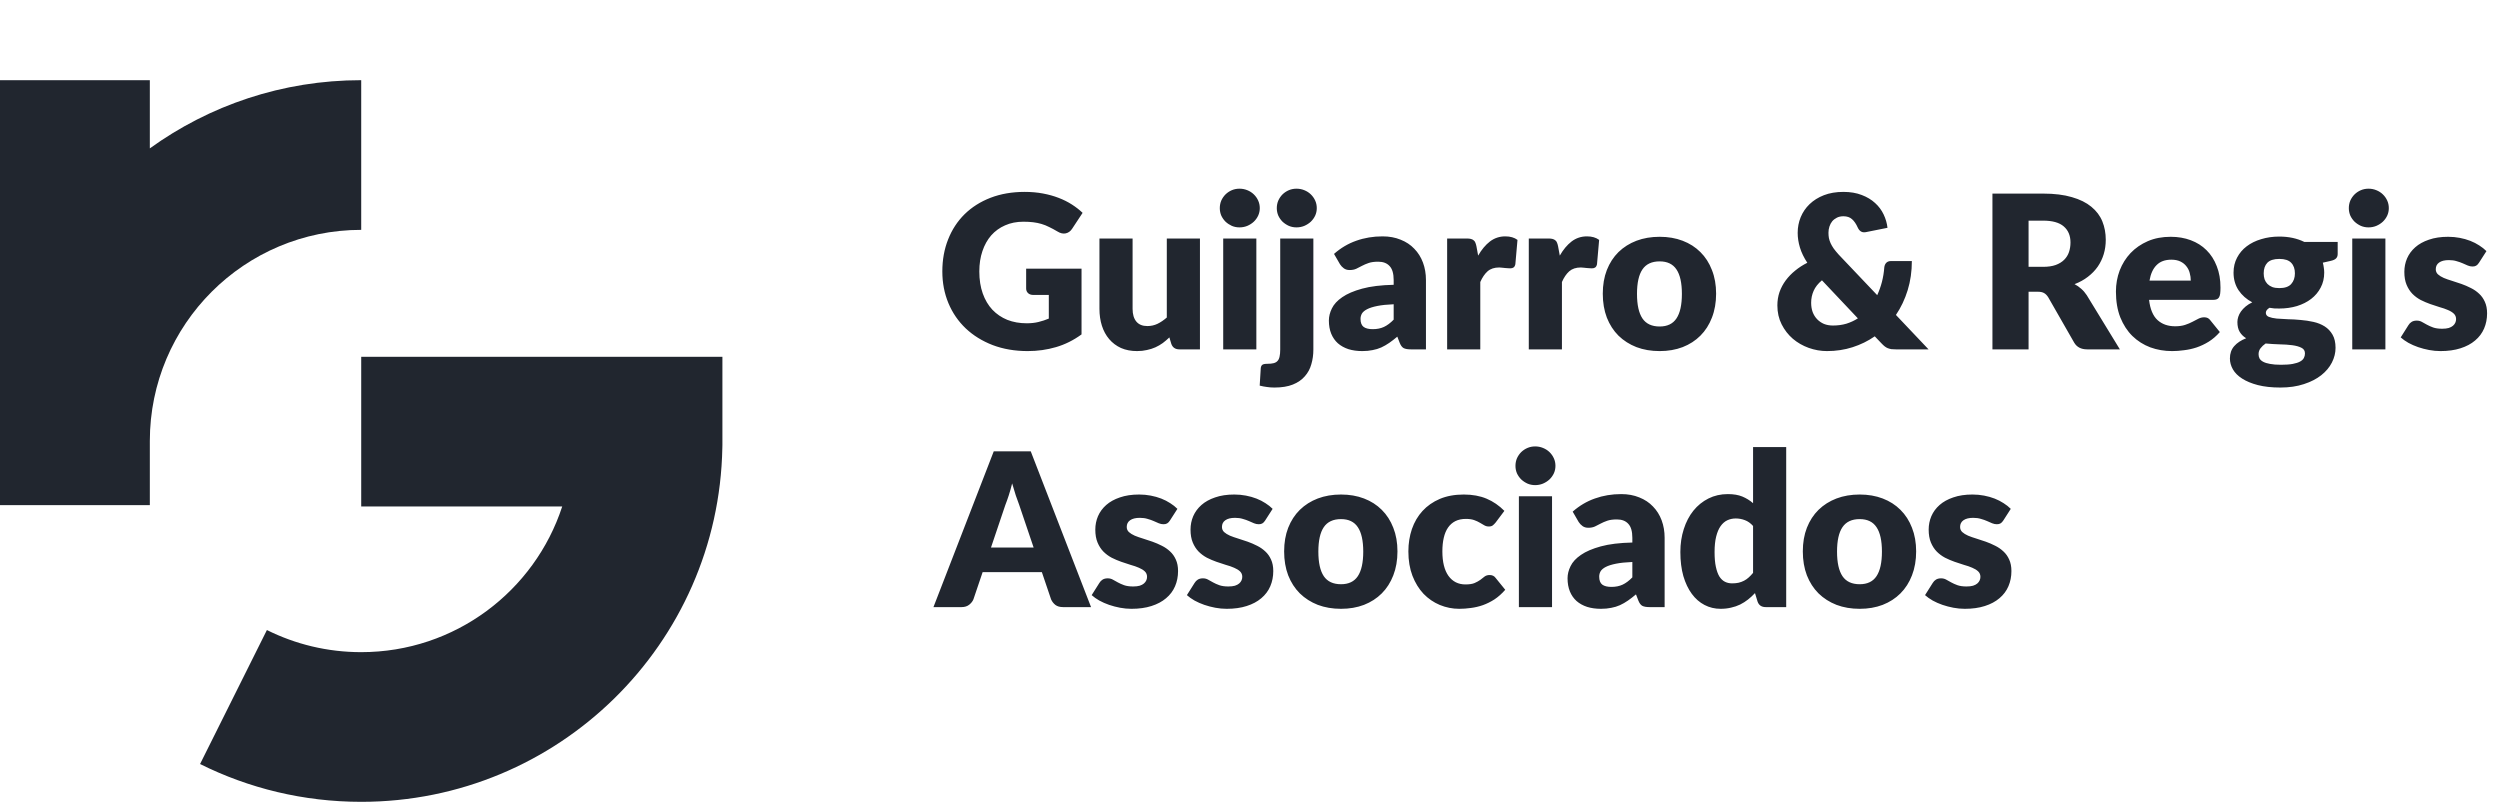 <svg width="194" height="63" viewBox="0 0 194 63" fill="none" xmlns="http://www.w3.org/2000/svg">
<path fill-rule="evenodd" clip-rule="evenodd" d="M0 6.222H11.627V11.514C16.239 8.185 21.905 6.222 28.03 6.222V17.837C18.971 17.837 11.627 25.173 11.627 34.222L11.627 39.2H0V34.222V6.222ZM56.059 34.243V34.531C56.059 34.603 56.058 34.675 56.054 34.747C55.774 49.969 43.334 62.222 28.03 62.222C23.536 62.222 19.289 61.166 15.525 59.288L20.712 48.891C22.915 49.989 25.4 50.607 28.03 50.607C35.313 50.607 41.487 45.865 43.628 39.304L28.03 39.304V27.689L56.059 27.689L56.059 34.222C56.059 34.229 56.059 34.236 56.059 34.243Z" fill="#21262F"/>
<path d="M79.629 20.847H83.927V25.95C83.307 26.403 82.646 26.732 81.944 26.937C81.247 27.142 80.517 27.244 79.754 27.244C78.758 27.244 77.851 27.089 77.032 26.779C76.219 26.464 75.522 26.033 74.942 25.485C74.361 24.932 73.913 24.279 73.598 23.527C73.282 22.769 73.125 21.948 73.125 21.063C73.125 20.162 73.274 19.335 73.573 18.582C73.871 17.825 74.297 17.172 74.85 16.625C75.409 16.077 76.081 15.651 76.866 15.347C77.657 15.043 78.54 14.891 79.513 14.891C80.016 14.891 80.489 14.932 80.932 15.015C81.374 15.098 81.781 15.211 82.151 15.355C82.527 15.499 82.87 15.671 83.18 15.87C83.49 16.069 83.766 16.284 84.01 16.517L83.196 17.753C83.069 17.947 82.903 18.065 82.699 18.11C82.5 18.154 82.284 18.104 82.052 17.96C81.83 17.828 81.62 17.714 81.421 17.62C81.228 17.521 81.028 17.44 80.824 17.38C80.619 17.319 80.403 17.274 80.177 17.247C79.95 17.219 79.695 17.205 79.413 17.205C78.888 17.205 78.415 17.299 77.995 17.487C77.574 17.67 77.215 17.93 76.916 18.267C76.623 18.605 76.396 19.011 76.236 19.487C76.076 19.957 75.995 20.482 75.995 21.063C75.995 21.705 76.084 22.274 76.261 22.772C76.438 23.27 76.687 23.69 77.007 24.033C77.334 24.376 77.721 24.639 78.169 24.821C78.622 24.998 79.123 25.087 79.671 25.087C80.008 25.087 80.312 25.054 80.583 24.987C80.86 24.921 81.128 24.832 81.388 24.722V22.888H80.193C80.016 22.888 79.878 22.841 79.778 22.747C79.679 22.653 79.629 22.534 79.629 22.39V20.847ZM93.116 18.508V27.111H91.523C91.202 27.111 90.992 26.967 90.892 26.68L90.743 26.182C90.577 26.342 90.406 26.489 90.229 26.622C90.052 26.749 89.861 26.86 89.656 26.953C89.457 27.042 89.239 27.111 89.001 27.161C88.769 27.216 88.514 27.244 88.238 27.244C87.767 27.244 87.35 27.164 86.985 27.003C86.625 26.837 86.321 26.608 86.072 26.315C85.823 26.021 85.635 25.676 85.508 25.278C85.381 24.879 85.317 24.442 85.317 23.967V18.508H87.889V23.967C87.889 24.393 87.986 24.722 88.18 24.954C88.373 25.186 88.658 25.302 89.034 25.302C89.316 25.302 89.579 25.244 89.822 25.128C90.071 25.007 90.312 24.843 90.544 24.639V18.508H93.116ZM97.493 18.508V27.111H94.921V18.508H97.493ZM97.759 16.152C97.759 16.356 97.717 16.55 97.634 16.732C97.551 16.909 97.438 17.067 97.294 17.205C97.15 17.338 96.982 17.446 96.788 17.529C96.6 17.606 96.398 17.645 96.182 17.645C95.972 17.645 95.776 17.606 95.593 17.529C95.411 17.446 95.248 17.338 95.104 17.205C94.966 17.067 94.855 16.909 94.772 16.732C94.695 16.55 94.656 16.356 94.656 16.152C94.656 15.941 94.695 15.745 94.772 15.563C94.855 15.38 94.966 15.22 95.104 15.082C95.248 14.943 95.411 14.835 95.593 14.758C95.776 14.681 95.972 14.642 96.182 14.642C96.398 14.642 96.6 14.681 96.788 14.758C96.982 14.835 97.15 14.943 97.294 15.082C97.438 15.22 97.551 15.38 97.634 15.563C97.717 15.745 97.759 15.941 97.759 16.152ZM101.917 18.508V27.128C101.917 27.532 101.864 27.91 101.759 28.264C101.66 28.624 101.491 28.936 101.253 29.202C101.021 29.473 100.711 29.686 100.324 29.841C99.942 29.995 99.467 30.073 98.897 30.073C98.687 30.073 98.493 30.059 98.316 30.031C98.134 30.009 97.946 29.973 97.752 29.924L97.835 28.571C97.846 28.455 97.885 28.369 97.951 28.314C98.017 28.259 98.15 28.231 98.349 28.231C98.549 28.231 98.712 28.215 98.839 28.181C98.966 28.148 99.066 28.09 99.138 28.007C99.215 27.924 99.267 27.811 99.295 27.667C99.328 27.529 99.345 27.349 99.345 27.128V18.508H101.917ZM102.182 16.152C102.182 16.356 102.141 16.55 102.058 16.732C101.975 16.909 101.861 17.067 101.718 17.205C101.574 17.338 101.405 17.446 101.212 17.529C101.024 17.606 100.822 17.645 100.606 17.645C100.396 17.645 100.199 17.606 100.017 17.529C99.834 17.446 99.671 17.338 99.527 17.205C99.389 17.067 99.279 16.909 99.196 16.732C99.118 16.55 99.079 16.356 99.079 16.152C99.079 15.941 99.118 15.745 99.196 15.563C99.279 15.38 99.389 15.22 99.527 15.082C99.671 14.943 99.834 14.835 100.017 14.758C100.199 14.681 100.396 14.642 100.606 14.642C100.822 14.642 101.024 14.681 101.212 14.758C101.405 14.835 101.574 14.943 101.718 15.082C101.861 15.22 101.975 15.38 102.058 15.563C102.141 15.745 102.182 15.941 102.182 16.152ZM108.149 23.61C107.635 23.632 107.212 23.676 106.88 23.743C106.548 23.809 106.285 23.892 106.092 23.992C105.898 24.091 105.762 24.205 105.685 24.332C105.613 24.459 105.577 24.597 105.577 24.747C105.577 25.04 105.657 25.247 105.818 25.369C105.978 25.485 106.213 25.543 106.523 25.543C106.855 25.543 107.145 25.485 107.394 25.369C107.643 25.253 107.895 25.065 108.149 24.805V23.61ZM103.52 19.703C104.04 19.244 104.615 18.903 105.245 18.682C105.881 18.455 106.562 18.342 107.286 18.342C107.806 18.342 108.273 18.428 108.688 18.599C109.109 18.765 109.463 19 109.75 19.304C110.043 19.603 110.267 19.96 110.422 20.375C110.577 20.789 110.654 21.243 110.654 21.735V27.111H109.476C109.233 27.111 109.048 27.078 108.921 27.012C108.799 26.945 108.697 26.807 108.614 26.597L108.431 26.124C108.215 26.306 108.008 26.467 107.809 26.605C107.61 26.743 107.402 26.862 107.187 26.962C106.976 27.056 106.75 27.125 106.506 27.169C106.268 27.219 106.003 27.244 105.71 27.244C105.317 27.244 104.96 27.194 104.64 27.095C104.319 26.989 104.045 26.837 103.818 26.638C103.597 26.439 103.426 26.193 103.304 25.9C103.182 25.601 103.121 25.258 103.121 24.871C103.121 24.561 103.199 24.249 103.354 23.934C103.509 23.613 103.777 23.323 104.158 23.062C104.54 22.797 105.054 22.576 105.702 22.399C106.349 22.222 107.164 22.122 108.149 22.1V21.735C108.149 21.232 108.044 20.869 107.834 20.648C107.629 20.422 107.336 20.308 106.954 20.308C106.65 20.308 106.401 20.341 106.208 20.408C106.014 20.474 105.84 20.549 105.685 20.632C105.536 20.715 105.389 20.789 105.245 20.856C105.101 20.922 104.93 20.955 104.731 20.955C104.554 20.955 104.405 20.911 104.283 20.823C104.161 20.734 104.062 20.629 103.984 20.507L103.52 19.703ZM114.704 19.835C114.97 19.371 115.274 19.006 115.617 18.74C115.965 18.475 116.364 18.342 116.812 18.342C117.199 18.342 117.514 18.433 117.757 18.616L117.591 20.507C117.564 20.629 117.517 20.712 117.45 20.756C117.39 20.8 117.304 20.823 117.193 20.823C117.149 20.823 117.091 20.82 117.019 20.814C116.947 20.809 116.872 20.803 116.795 20.798C116.718 20.787 116.637 20.778 116.554 20.773C116.477 20.762 116.405 20.756 116.339 20.756C115.963 20.756 115.661 20.856 115.434 21.055C115.213 21.254 115.025 21.53 114.87 21.884V27.111H112.298V18.508H113.825C113.952 18.508 114.057 18.519 114.14 18.541C114.229 18.563 114.301 18.599 114.356 18.649C114.417 18.693 114.461 18.754 114.489 18.831C114.522 18.909 114.549 19.003 114.572 19.113L114.704 19.835ZM121.04 19.835C121.305 19.371 121.61 19.006 121.953 18.74C122.301 18.475 122.699 18.342 123.147 18.342C123.534 18.342 123.85 18.433 124.093 18.616L123.927 20.507C123.899 20.629 123.852 20.712 123.786 20.756C123.725 20.8 123.64 20.823 123.529 20.823C123.485 20.823 123.427 20.82 123.355 20.814C123.283 20.809 123.208 20.803 123.131 20.798C123.053 20.787 122.973 20.778 122.89 20.773C122.813 20.762 122.741 20.756 122.674 20.756C122.298 20.756 121.997 20.856 121.77 21.055C121.549 21.254 121.361 21.53 121.206 21.884V27.111H118.634V18.508H120.161C120.288 18.508 120.393 18.519 120.476 18.541C120.564 18.563 120.636 18.599 120.692 18.649C120.752 18.693 120.797 18.754 120.824 18.831C120.857 18.909 120.885 19.003 120.907 19.113L121.04 19.835ZM128.79 18.375C129.442 18.375 130.037 18.477 130.573 18.682C131.11 18.887 131.569 19.18 131.95 19.561C132.338 19.943 132.636 20.408 132.846 20.955C133.062 21.497 133.17 22.108 133.17 22.789C133.17 23.475 133.062 24.094 132.846 24.647C132.636 25.195 132.338 25.662 131.95 26.049C131.569 26.431 131.11 26.727 130.573 26.937C130.037 27.142 129.442 27.244 128.79 27.244C128.131 27.244 127.531 27.142 126.989 26.937C126.453 26.727 125.988 26.431 125.595 26.049C125.208 25.662 124.907 25.195 124.691 24.647C124.481 24.094 124.376 23.475 124.376 22.789C124.376 22.108 124.481 21.497 124.691 20.955C124.907 20.408 125.208 19.943 125.595 19.561C125.988 19.18 126.453 18.887 126.989 18.682C127.531 18.477 128.131 18.375 128.79 18.375ZM128.79 25.336C129.381 25.336 129.815 25.128 130.092 24.713C130.374 24.293 130.515 23.657 130.515 22.805C130.515 21.954 130.374 21.32 130.092 20.905C129.815 20.491 129.381 20.283 128.79 20.283C128.181 20.283 127.736 20.491 127.454 20.905C127.172 21.32 127.031 21.954 127.031 22.805C127.031 23.657 127.172 24.293 127.454 24.713C127.736 25.128 128.181 25.336 128.79 25.336ZM141.383 21.752C141.079 22.006 140.863 22.28 140.736 22.573C140.609 22.861 140.545 23.168 140.545 23.494C140.545 23.759 140.584 24 140.662 24.216C140.744 24.431 140.861 24.617 141.01 24.772C141.159 24.926 141.336 25.048 141.541 25.137C141.751 25.22 141.983 25.261 142.238 25.261C142.608 25.261 142.954 25.214 143.275 25.12C143.596 25.02 143.894 24.882 144.171 24.705L141.383 21.752ZM149.655 27.111H147.116C146.989 27.111 146.875 27.106 146.776 27.095C146.676 27.078 146.582 27.053 146.494 27.02C146.411 26.987 146.331 26.94 146.253 26.879C146.176 26.818 146.093 26.741 146.004 26.646L145.482 26.099C144.956 26.464 144.381 26.746 143.756 26.945C143.137 27.144 142.476 27.244 141.773 27.244C141.292 27.244 140.819 27.161 140.355 26.995C139.895 26.829 139.486 26.594 139.127 26.29C138.767 25.98 138.477 25.607 138.256 25.17C138.034 24.733 137.924 24.243 137.924 23.701C137.924 23.336 137.979 22.991 138.09 22.664C138.206 22.338 138.366 22.037 138.571 21.76C138.781 21.478 139.027 21.224 139.309 20.997C139.591 20.764 139.904 20.563 140.247 20.391C139.981 19.987 139.79 19.592 139.674 19.205C139.558 18.818 139.5 18.442 139.5 18.076C139.5 17.645 139.577 17.238 139.732 16.857C139.893 16.47 140.122 16.132 140.421 15.845C140.725 15.552 141.096 15.319 141.533 15.148C141.975 14.976 142.481 14.891 143.051 14.891C143.587 14.891 144.06 14.971 144.47 15.131C144.879 15.286 145.224 15.493 145.507 15.754C145.789 16.008 146.01 16.304 146.17 16.641C146.331 16.979 146.43 17.324 146.469 17.678L144.81 18.01C144.517 18.076 144.301 17.96 144.163 17.662C144.035 17.374 143.886 17.156 143.715 17.006C143.549 16.857 143.327 16.782 143.051 16.782C142.857 16.782 142.689 16.818 142.545 16.89C142.401 16.962 142.279 17.056 142.18 17.172C142.086 17.288 142.014 17.424 141.964 17.579C141.914 17.733 141.889 17.894 141.889 18.06C141.889 18.204 141.9 18.342 141.923 18.475C141.95 18.602 141.994 18.735 142.055 18.873C142.116 19.006 142.196 19.144 142.296 19.288C142.401 19.431 142.531 19.589 142.686 19.761L145.672 22.905C145.822 22.579 145.944 22.236 146.038 21.876C146.132 21.511 146.192 21.138 146.22 20.756C146.237 20.601 146.289 20.48 146.378 20.391C146.466 20.303 146.585 20.258 146.734 20.258H148.36C148.36 21.06 148.253 21.812 148.037 22.515C147.821 23.217 147.517 23.859 147.124 24.44L149.655 27.111ZM158.546 20.706C158.927 20.706 159.251 20.659 159.516 20.565C159.787 20.466 160.009 20.33 160.18 20.159C160.352 19.987 160.476 19.788 160.553 19.561C160.631 19.329 160.67 19.08 160.67 18.815C160.67 18.284 160.495 17.869 160.147 17.57C159.804 17.272 159.27 17.122 158.546 17.122H157.417V20.706H158.546ZM164.502 27.111H161.964C161.494 27.111 161.156 26.934 160.952 26.58L158.944 23.071C158.85 22.922 158.745 22.814 158.629 22.747C158.513 22.675 158.347 22.639 158.131 22.639H157.417V27.111H154.613V15.023H158.546C159.42 15.023 160.164 15.115 160.777 15.297C161.397 15.474 161.9 15.723 162.287 16.044C162.68 16.365 162.965 16.744 163.142 17.18C163.319 17.617 163.407 18.093 163.407 18.607C163.407 19 163.355 19.371 163.25 19.719C163.145 20.068 162.99 20.391 162.785 20.69C162.581 20.983 162.326 21.246 162.022 21.478C161.723 21.71 161.378 21.901 160.985 22.05C161.167 22.144 161.339 22.263 161.499 22.407C161.66 22.545 161.803 22.711 161.931 22.905L164.502 27.111ZM170.004 21.777C170.004 21.572 169.976 21.373 169.921 21.179C169.871 20.986 169.785 20.814 169.664 20.665C169.547 20.51 169.393 20.386 169.199 20.292C169.005 20.198 168.77 20.151 168.494 20.151C168.007 20.151 167.625 20.292 167.349 20.574C167.072 20.85 166.89 21.251 166.801 21.777H170.004ZM166.768 23.27C166.851 23.989 167.07 24.512 167.424 24.838C167.778 25.159 168.234 25.319 168.792 25.319C169.091 25.319 169.348 25.283 169.564 25.211C169.78 25.139 169.971 25.059 170.136 24.971C170.308 24.882 170.463 24.802 170.601 24.73C170.745 24.658 170.894 24.622 171.049 24.622C171.254 24.622 171.409 24.697 171.514 24.846L172.26 25.767C171.995 26.071 171.707 26.32 171.397 26.514C171.093 26.702 170.778 26.851 170.452 26.962C170.131 27.067 169.807 27.139 169.481 27.177C169.16 27.222 168.853 27.244 168.56 27.244C167.957 27.244 167.39 27.147 166.859 26.953C166.334 26.754 165.872 26.461 165.474 26.074C165.081 25.687 164.769 25.206 164.536 24.631C164.31 24.055 164.196 23.386 164.196 22.623C164.196 22.048 164.293 21.503 164.487 20.988C164.686 20.474 164.968 20.023 165.333 19.636C165.703 19.249 166.149 18.942 166.669 18.715C167.194 18.488 167.786 18.375 168.444 18.375C169.014 18.375 169.534 18.464 170.004 18.641C170.479 18.818 170.886 19.075 171.223 19.412C171.566 19.75 171.832 20.164 172.02 20.657C172.213 21.143 172.31 21.696 172.31 22.316C172.31 22.509 172.302 22.667 172.285 22.789C172.269 22.91 172.238 23.007 172.194 23.079C172.15 23.151 172.089 23.201 172.011 23.228C171.94 23.256 171.845 23.27 171.729 23.27H166.768ZM176.874 22.357C177.3 22.357 177.607 22.252 177.795 22.042C177.989 21.826 178.085 21.55 178.085 21.212C178.085 20.864 177.989 20.59 177.795 20.391C177.607 20.192 177.3 20.092 176.874 20.092C176.448 20.092 176.138 20.192 175.945 20.391C175.757 20.59 175.663 20.864 175.663 21.212C175.663 21.378 175.685 21.53 175.729 21.669C175.779 21.807 175.854 21.929 175.953 22.034C176.053 22.133 176.177 22.213 176.327 22.274C176.481 22.33 176.664 22.357 176.874 22.357ZM178.865 27.426C178.865 27.222 178.774 27.075 178.591 26.987C178.409 26.893 178.171 26.826 177.878 26.788C177.585 26.749 177.256 26.727 176.891 26.721C176.531 26.71 176.172 26.688 175.812 26.655C175.652 26.765 175.519 26.89 175.414 27.028C175.314 27.161 175.265 27.313 175.265 27.484C175.265 27.606 175.289 27.717 175.339 27.816C175.395 27.916 175.489 28.002 175.621 28.073C175.754 28.145 175.931 28.201 176.152 28.239C176.379 28.284 176.664 28.306 177.007 28.306C177.377 28.306 177.682 28.284 177.919 28.239C178.157 28.195 178.345 28.134 178.484 28.057C178.627 27.98 178.727 27.885 178.782 27.775C178.838 27.67 178.865 27.554 178.865 27.426ZM181.404 18.773V19.711C181.404 19.855 181.362 19.968 181.279 20.051C181.202 20.134 181.066 20.198 180.873 20.242L180.251 20.383C180.284 20.505 180.309 20.629 180.325 20.756C180.347 20.883 180.359 21.016 180.359 21.154C180.359 21.586 180.267 21.973 180.085 22.316C179.908 22.659 179.662 22.952 179.346 23.195C179.037 23.433 178.669 23.618 178.243 23.751C177.817 23.878 177.361 23.942 176.874 23.942C176.741 23.942 176.611 23.939 176.484 23.934C176.357 23.923 176.232 23.906 176.111 23.884C175.923 24 175.829 24.13 175.829 24.274C175.829 24.418 175.906 24.523 176.061 24.589C176.216 24.65 176.421 24.694 176.675 24.722C176.929 24.744 177.217 24.761 177.538 24.772C177.864 24.777 178.196 24.796 178.533 24.83C178.871 24.857 179.2 24.907 179.521 24.979C179.847 25.051 180.137 25.167 180.392 25.327C180.646 25.488 180.851 25.703 181.006 25.974C181.16 26.24 181.238 26.58 181.238 26.995C181.238 27.382 181.144 27.761 180.956 28.132C180.768 28.502 180.491 28.831 180.126 29.119C179.761 29.406 179.313 29.636 178.782 29.807C178.251 29.984 177.643 30.073 176.957 30.073C176.282 30.073 175.699 30.009 175.207 29.882C174.72 29.755 174.313 29.586 173.987 29.376C173.666 29.171 173.428 28.933 173.273 28.663C173.119 28.392 173.041 28.109 173.041 27.816C173.041 27.435 173.152 27.117 173.373 26.862C173.594 26.608 173.904 26.403 174.302 26.248C174.092 26.121 173.926 25.958 173.804 25.759C173.683 25.56 173.622 25.302 173.622 24.987C173.622 24.86 173.644 24.727 173.688 24.589C173.733 24.445 173.802 24.307 173.896 24.174C173.995 24.036 174.117 23.906 174.261 23.784C174.405 23.663 174.576 23.555 174.775 23.461C174.327 23.223 173.973 22.91 173.713 22.523C173.453 22.131 173.323 21.674 173.323 21.154C173.323 20.723 173.415 20.336 173.597 19.993C173.78 19.644 174.028 19.351 174.344 19.113C174.664 18.87 175.041 18.685 175.472 18.558C175.903 18.425 176.371 18.358 176.874 18.358C177.604 18.358 178.251 18.497 178.815 18.773H181.404ZM185.107 18.508V27.111H182.535V18.508H185.107ZM185.372 16.152C185.372 16.356 185.331 16.55 185.248 16.732C185.165 16.909 185.051 17.067 184.907 17.205C184.764 17.338 184.595 17.446 184.401 17.529C184.213 17.606 184.011 17.645 183.796 17.645C183.586 17.645 183.389 17.606 183.207 17.529C183.024 17.446 182.861 17.338 182.717 17.205C182.579 17.067 182.468 16.909 182.385 16.732C182.308 16.55 182.269 16.356 182.269 16.152C182.269 15.941 182.308 15.745 182.385 15.563C182.468 15.38 182.579 15.22 182.717 15.082C182.861 14.943 183.024 14.835 183.207 14.758C183.389 14.681 183.586 14.642 183.796 14.642C184.011 14.642 184.213 14.681 184.401 14.758C184.595 14.835 184.764 14.943 184.907 15.082C185.051 15.22 185.165 15.38 185.248 15.563C185.331 15.745 185.372 15.941 185.372 16.152ZM192.368 20.391C192.301 20.496 192.229 20.571 192.152 20.615C192.08 20.659 191.986 20.681 191.87 20.681C191.748 20.681 191.626 20.657 191.505 20.607C191.383 20.552 191.25 20.493 191.107 20.433C190.968 20.372 190.811 20.316 190.634 20.267C190.457 20.211 190.255 20.184 190.028 20.184C189.702 20.184 189.45 20.247 189.273 20.375C189.102 20.496 189.016 20.668 189.016 20.889C189.016 21.049 189.071 21.182 189.182 21.287C189.298 21.392 189.45 21.486 189.638 21.569C189.826 21.647 190.039 21.721 190.277 21.793C190.515 21.865 190.758 21.945 191.007 22.034C191.256 22.122 191.499 22.227 191.737 22.349C191.975 22.465 192.188 22.612 192.376 22.789C192.564 22.96 192.713 23.17 192.824 23.419C192.94 23.668 192.998 23.967 192.998 24.315C192.998 24.741 192.921 25.134 192.766 25.493C192.611 25.853 192.379 26.163 192.069 26.422C191.765 26.683 191.386 26.884 190.932 27.028C190.484 27.172 189.967 27.244 189.381 27.244C189.088 27.244 188.795 27.216 188.501 27.161C188.208 27.106 187.923 27.031 187.647 26.937C187.376 26.843 187.124 26.732 186.892 26.605C186.66 26.472 186.461 26.331 186.295 26.182L186.892 25.236C186.958 25.125 187.041 25.04 187.141 24.979C187.246 24.913 187.379 24.879 187.539 24.879C187.688 24.879 187.821 24.913 187.937 24.979C188.059 25.045 188.189 25.117 188.327 25.195C188.466 25.272 188.626 25.344 188.808 25.41C188.996 25.477 189.232 25.51 189.514 25.51C189.713 25.51 189.881 25.491 190.02 25.452C190.158 25.408 190.269 25.349 190.352 25.278C190.435 25.206 190.495 25.125 190.534 25.037C190.573 24.948 190.592 24.857 190.592 24.763C190.592 24.592 190.534 24.451 190.418 24.34C190.302 24.23 190.15 24.136 189.962 24.058C189.774 23.975 189.558 23.9 189.315 23.834C189.077 23.762 188.833 23.682 188.584 23.593C188.336 23.505 188.089 23.4 187.846 23.278C187.608 23.151 187.395 22.993 187.207 22.805C187.019 22.612 186.867 22.377 186.751 22.1C186.635 21.824 186.577 21.489 186.577 21.096C186.577 20.731 186.646 20.386 186.784 20.059C186.928 19.727 187.141 19.437 187.423 19.188C187.705 18.939 188.059 18.743 188.485 18.599C188.911 18.45 189.409 18.375 189.978 18.375C190.288 18.375 190.587 18.403 190.874 18.458C191.167 18.513 191.441 18.591 191.696 18.69C191.95 18.79 192.182 18.909 192.392 19.047C192.603 19.18 192.788 19.326 192.948 19.487L192.368 20.391ZM80.21 42.49L79.09 39.18C79.007 38.97 78.918 38.724 78.824 38.441C78.73 38.154 78.636 37.844 78.542 37.512C78.459 37.85 78.371 38.162 78.277 38.45C78.183 38.737 78.094 38.986 78.011 39.196L76.9 42.49H80.21ZM84.665 47.111H82.491C82.248 47.111 82.052 47.056 81.902 46.945C81.753 46.829 81.639 46.682 81.562 46.505L80.849 44.398H76.252L75.539 46.505C75.478 46.66 75.368 46.801 75.207 46.929C75.052 47.05 74.859 47.111 74.626 47.111H72.436L77.115 35.023H79.986L84.665 47.111ZM90.787 40.391C90.72 40.496 90.648 40.571 90.571 40.615C90.499 40.659 90.405 40.681 90.289 40.681C90.167 40.681 90.045 40.657 89.924 40.607C89.802 40.551 89.669 40.493 89.525 40.433C89.387 40.372 89.23 40.316 89.053 40.267C88.876 40.211 88.674 40.184 88.447 40.184C88.121 40.184 87.869 40.247 87.692 40.374C87.52 40.496 87.435 40.668 87.435 40.889C87.435 41.049 87.49 41.182 87.601 41.287C87.717 41.392 87.869 41.486 88.057 41.569C88.245 41.647 88.458 41.721 88.696 41.793C88.934 41.865 89.177 41.945 89.426 42.034C89.675 42.122 89.918 42.227 90.156 42.349C90.394 42.465 90.607 42.612 90.795 42.789C90.983 42.96 91.132 43.17 91.243 43.419C91.359 43.668 91.417 43.967 91.417 44.315C91.417 44.741 91.34 45.134 91.185 45.493C91.03 45.853 90.798 46.163 90.488 46.422C90.184 46.682 89.805 46.884 89.351 47.028C88.903 47.172 88.386 47.244 87.8 47.244C87.507 47.244 87.214 47.216 86.92 47.161C86.627 47.106 86.343 47.031 86.066 46.937C85.795 46.843 85.543 46.732 85.311 46.605C85.079 46.472 84.88 46.331 84.714 46.182L85.311 45.236C85.377 45.126 85.46 45.04 85.56 44.979C85.665 44.913 85.798 44.879 85.958 44.879C86.107 44.879 86.24 44.913 86.356 44.979C86.478 45.045 86.608 45.117 86.746 45.195C86.885 45.272 87.045 45.344 87.227 45.41C87.415 45.477 87.65 45.51 87.933 45.51C88.132 45.51 88.3 45.491 88.439 45.452C88.577 45.408 88.688 45.349 88.77 45.278C88.853 45.206 88.914 45.126 88.953 45.037C88.992 44.949 89.011 44.857 89.011 44.763C89.011 44.592 88.953 44.451 88.837 44.34C88.721 44.23 88.569 44.136 88.381 44.058C88.192 43.975 87.977 43.9 87.734 43.834C87.496 43.762 87.252 43.682 87.003 43.593C86.754 43.505 86.508 43.4 86.265 43.278C86.027 43.151 85.814 42.993 85.626 42.805C85.438 42.612 85.286 42.377 85.17 42.1C85.054 41.824 84.996 41.489 84.996 41.096C84.996 40.731 85.065 40.386 85.203 40.059C85.347 39.727 85.56 39.437 85.842 39.188C86.124 38.939 86.478 38.743 86.904 38.599C87.33 38.45 87.828 38.375 88.397 38.375C88.707 38.375 89.006 38.403 89.293 38.458C89.586 38.513 89.86 38.591 90.115 38.69C90.369 38.79 90.601 38.909 90.811 39.047C91.022 39.18 91.207 39.326 91.367 39.487L90.787 40.391ZM98.175 40.391C98.109 40.496 98.037 40.571 97.96 40.615C97.888 40.659 97.794 40.681 97.678 40.681C97.556 40.681 97.434 40.657 97.313 40.607C97.191 40.551 97.058 40.493 96.914 40.433C96.776 40.372 96.618 40.316 96.442 40.267C96.264 40.211 96.063 40.184 95.836 40.184C95.51 40.184 95.258 40.247 95.081 40.374C94.909 40.496 94.824 40.668 94.824 40.889C94.824 41.049 94.879 41.182 94.99 41.287C95.106 41.392 95.258 41.486 95.446 41.569C95.634 41.647 95.847 41.721 96.085 41.793C96.323 41.865 96.566 41.945 96.815 42.034C97.064 42.122 97.307 42.227 97.545 42.349C97.783 42.465 97.996 42.612 98.184 42.789C98.372 42.96 98.521 43.17 98.632 43.419C98.748 43.668 98.806 43.967 98.806 44.315C98.806 44.741 98.728 45.134 98.574 45.493C98.419 45.853 98.186 46.163 97.877 46.422C97.573 46.682 97.194 46.884 96.74 47.028C96.292 47.172 95.775 47.244 95.189 47.244C94.896 47.244 94.603 47.216 94.309 47.161C94.016 47.106 93.731 47.031 93.455 46.937C93.184 46.843 92.932 46.732 92.7 46.605C92.468 46.472 92.268 46.331 92.103 46.182L92.7 45.236C92.766 45.126 92.849 45.04 92.949 44.979C93.054 44.913 93.187 44.879 93.347 44.879C93.496 44.879 93.629 44.913 93.745 44.979C93.867 45.045 93.997 45.117 94.135 45.195C94.273 45.272 94.434 45.344 94.616 45.41C94.804 45.477 95.039 45.51 95.322 45.51C95.521 45.51 95.689 45.491 95.828 45.452C95.966 45.408 96.076 45.349 96.159 45.278C96.242 45.206 96.303 45.126 96.342 45.037C96.381 44.949 96.4 44.857 96.4 44.763C96.4 44.592 96.342 44.451 96.226 44.34C96.11 44.23 95.957 44.136 95.769 44.058C95.581 43.975 95.366 43.9 95.122 43.834C94.885 43.762 94.641 43.682 94.392 43.593C94.143 43.505 93.897 43.4 93.654 43.278C93.416 43.151 93.203 42.993 93.015 42.805C92.827 42.612 92.675 42.377 92.559 42.1C92.443 41.824 92.385 41.489 92.385 41.096C92.385 40.731 92.454 40.386 92.592 40.059C92.736 39.727 92.949 39.437 93.231 39.188C93.513 38.939 93.867 38.743 94.293 38.599C94.719 38.45 95.216 38.375 95.786 38.375C96.096 38.375 96.394 38.403 96.682 38.458C96.975 38.513 97.249 38.591 97.503 38.69C97.758 38.79 97.99 38.909 98.2 39.047C98.41 39.18 98.596 39.326 98.756 39.487L98.175 40.391ZM104.063 38.375C104.715 38.375 105.31 38.477 105.846 38.682C106.383 38.887 106.842 39.18 107.224 39.562C107.611 39.943 107.909 40.408 108.12 40.955C108.335 41.497 108.443 42.108 108.443 42.789C108.443 43.475 108.335 44.094 108.12 44.647C107.909 45.195 107.611 45.662 107.224 46.049C106.842 46.431 106.383 46.727 105.846 46.937C105.31 47.142 104.715 47.244 104.063 47.244C103.404 47.244 102.804 47.142 102.262 46.937C101.726 46.727 101.261 46.431 100.869 46.049C100.481 45.662 100.18 45.195 99.964 44.647C99.754 44.094 99.649 43.475 99.649 42.789C99.649 42.108 99.754 41.497 99.964 40.955C100.18 40.408 100.481 39.943 100.869 39.562C101.261 39.18 101.726 38.887 102.262 38.682C102.804 38.477 103.404 38.375 104.063 38.375ZM104.063 45.336C104.654 45.336 105.089 45.128 105.365 44.714C105.647 44.293 105.788 43.657 105.788 42.805C105.788 41.954 105.647 41.32 105.365 40.906C105.089 40.491 104.654 40.283 104.063 40.283C103.454 40.283 103.009 40.491 102.727 40.906C102.445 41.32 102.304 41.954 102.304 42.805C102.304 43.657 102.445 44.293 102.727 44.714C103.009 45.128 103.454 45.336 104.063 45.336ZM116.06 40.549C115.983 40.643 115.908 40.717 115.836 40.773C115.764 40.828 115.662 40.856 115.529 40.856C115.402 40.856 115.286 40.825 115.181 40.764C115.081 40.704 114.968 40.637 114.84 40.565C114.713 40.488 114.564 40.419 114.392 40.358C114.221 40.297 114.008 40.267 113.754 40.267C113.438 40.267 113.165 40.325 112.932 40.441C112.706 40.557 112.518 40.723 112.368 40.939C112.219 41.154 112.108 41.42 112.036 41.735C111.964 42.045 111.928 42.396 111.928 42.789C111.928 43.613 112.086 44.246 112.401 44.689C112.722 45.131 113.162 45.352 113.72 45.352C114.019 45.352 114.254 45.316 114.426 45.244C114.603 45.167 114.752 45.084 114.874 44.996C114.995 44.901 115.106 44.816 115.206 44.738C115.311 44.661 115.441 44.622 115.595 44.622C115.8 44.622 115.955 44.697 116.06 44.846L116.807 45.767C116.541 46.071 116.262 46.32 115.969 46.514C115.676 46.702 115.374 46.851 115.064 46.962C114.76 47.067 114.453 47.139 114.144 47.178C113.834 47.222 113.532 47.244 113.239 47.244C112.714 47.244 112.211 47.144 111.729 46.945C111.254 46.746 110.833 46.459 110.468 46.082C110.109 45.701 109.821 45.233 109.606 44.68C109.395 44.127 109.29 43.497 109.29 42.789C109.29 42.169 109.382 41.591 109.564 41.055C109.752 40.513 110.026 40.045 110.385 39.653C110.75 39.255 111.198 38.942 111.729 38.715C112.266 38.489 112.885 38.375 113.588 38.375C114.262 38.375 114.854 38.483 115.363 38.699C115.872 38.914 116.331 39.23 116.74 39.644L116.06 40.549ZM120.438 38.508V47.111H117.866V38.508H120.438ZM120.703 36.152C120.703 36.356 120.662 36.55 120.579 36.732C120.496 36.909 120.382 37.067 120.239 37.205C120.095 37.338 119.926 37.446 119.732 37.529C119.544 37.606 119.343 37.645 119.127 37.645C118.917 37.645 118.72 37.606 118.538 37.529C118.355 37.446 118.192 37.338 118.048 37.205C117.91 37.067 117.799 36.909 117.716 36.732C117.639 36.55 117.6 36.356 117.6 36.152C117.6 35.941 117.639 35.745 117.716 35.563C117.799 35.38 117.91 35.22 118.048 35.081C118.192 34.943 118.355 34.835 118.538 34.758C118.72 34.681 118.917 34.642 119.127 34.642C119.343 34.642 119.544 34.681 119.732 34.758C119.926 34.835 120.095 34.943 120.239 35.081C120.382 35.22 120.496 35.38 120.579 35.563C120.662 35.745 120.703 35.941 120.703 36.152ZM126.67 43.61C126.155 43.632 125.732 43.676 125.4 43.743C125.069 43.809 124.806 43.892 124.612 43.992C124.419 44.091 124.283 44.205 124.206 44.332C124.134 44.459 124.098 44.597 124.098 44.747C124.098 45.04 124.178 45.247 124.339 45.369C124.499 45.485 124.734 45.543 125.044 45.543C125.376 45.543 125.666 45.485 125.915 45.369C126.164 45.253 126.415 45.065 126.67 44.805V43.61ZM122.04 39.703C122.56 39.243 123.136 38.903 123.766 38.682C124.402 38.455 125.082 38.342 125.807 38.342C126.327 38.342 126.794 38.428 127.209 38.599C127.629 38.765 127.983 39 128.271 39.304C128.564 39.603 128.788 39.96 128.943 40.374C129.098 40.789 129.175 41.243 129.175 41.735V47.111H127.997C127.754 47.111 127.569 47.078 127.441 47.012C127.32 46.945 127.217 46.807 127.134 46.597L126.952 46.124C126.736 46.306 126.529 46.467 126.33 46.605C126.131 46.743 125.923 46.862 125.707 46.962C125.497 47.056 125.271 47.125 125.027 47.169C124.789 47.219 124.524 47.244 124.231 47.244C123.838 47.244 123.481 47.194 123.16 47.094C122.84 46.989 122.566 46.837 122.339 46.638C122.118 46.439 121.946 46.193 121.825 45.9C121.703 45.601 121.642 45.258 121.642 44.871C121.642 44.561 121.72 44.249 121.875 43.934C122.029 43.613 122.298 43.322 122.679 43.062C123.061 42.797 123.575 42.576 124.222 42.399C124.87 42.222 125.685 42.122 126.67 42.1V41.735C126.67 41.232 126.565 40.87 126.355 40.648C126.15 40.422 125.857 40.308 125.475 40.308C125.171 40.308 124.922 40.341 124.728 40.408C124.535 40.474 124.361 40.549 124.206 40.632C124.056 40.715 123.91 40.789 123.766 40.856C123.622 40.922 123.451 40.955 123.252 40.955C123.075 40.955 122.925 40.911 122.804 40.822C122.682 40.734 122.583 40.629 122.505 40.507L122.04 39.703ZM136.038 40.814C135.844 40.599 135.634 40.449 135.407 40.366C135.18 40.278 134.943 40.233 134.694 40.233C134.456 40.233 134.237 40.281 134.038 40.374C133.839 40.468 133.665 40.621 133.516 40.831C133.372 41.035 133.258 41.304 133.175 41.636C133.092 41.967 133.051 42.368 133.051 42.839C133.051 43.292 133.084 43.674 133.151 43.983C133.217 44.293 133.308 44.545 133.424 44.738C133.546 44.926 133.69 45.062 133.856 45.145C134.022 45.228 134.207 45.269 134.412 45.269C134.6 45.269 134.768 45.253 134.918 45.22C135.072 45.181 135.214 45.128 135.341 45.062C135.468 44.996 135.587 44.913 135.697 44.813C135.814 44.708 135.927 44.589 136.038 44.456V40.814ZM138.609 34.692V47.111H137.017C136.696 47.111 136.486 46.967 136.386 46.68L136.187 46.024C136.016 46.207 135.836 46.373 135.648 46.522C135.46 46.671 135.255 46.801 135.034 46.912C134.818 47.017 134.583 47.097 134.329 47.153C134.08 47.213 133.809 47.244 133.516 47.244C133.068 47.244 132.653 47.144 132.271 46.945C131.889 46.746 131.56 46.459 131.284 46.082C131.007 45.706 130.789 45.247 130.628 44.705C130.474 44.158 130.396 43.535 130.396 42.839C130.396 42.197 130.485 41.602 130.662 41.055C130.839 40.502 131.088 40.026 131.408 39.628C131.735 39.224 132.125 38.909 132.578 38.682C133.032 38.455 133.532 38.342 134.08 38.342C134.528 38.342 134.904 38.406 135.208 38.533C135.512 38.66 135.789 38.831 136.038 39.047V34.692H138.609ZM144.313 38.375C144.965 38.375 145.56 38.477 146.096 38.682C146.633 38.887 147.092 39.18 147.474 39.562C147.861 39.943 148.159 40.408 148.37 40.955C148.585 41.497 148.693 42.108 148.693 42.789C148.693 43.475 148.585 44.094 148.37 44.647C148.159 45.195 147.861 45.662 147.474 46.049C147.092 46.431 146.633 46.727 146.096 46.937C145.56 47.142 144.965 47.244 144.313 47.244C143.654 47.244 143.054 47.142 142.512 46.937C141.976 46.727 141.511 46.431 141.119 46.049C140.731 45.662 140.43 45.195 140.214 44.647C140.004 44.094 139.899 43.475 139.899 42.789C139.899 42.108 140.004 41.497 140.214 40.955C140.43 40.408 140.731 39.943 141.119 39.562C141.511 39.18 141.976 38.887 142.512 38.682C143.054 38.477 143.654 38.375 144.313 38.375ZM144.313 45.336C144.904 45.336 145.339 45.128 145.615 44.714C145.897 44.293 146.038 43.657 146.038 42.805C146.038 41.954 145.897 41.32 145.615 40.906C145.339 40.491 144.904 40.283 144.313 40.283C143.704 40.283 143.259 40.491 142.977 40.906C142.695 41.32 142.554 41.954 142.554 42.805C142.554 43.657 142.695 44.293 142.977 44.714C143.259 45.128 143.704 45.336 144.313 45.336ZM155.456 40.391C155.389 40.496 155.317 40.571 155.24 40.615C155.168 40.659 155.074 40.681 154.958 40.681C154.836 40.681 154.714 40.657 154.593 40.607C154.471 40.551 154.338 40.493 154.194 40.433C154.056 40.372 153.899 40.316 153.722 40.267C153.545 40.211 153.343 40.184 153.116 40.184C152.79 40.184 152.538 40.247 152.361 40.374C152.19 40.496 152.104 40.668 152.104 40.889C152.104 41.049 152.159 41.182 152.27 41.287C152.386 41.392 152.538 41.486 152.726 41.569C152.914 41.647 153.127 41.721 153.365 41.793C153.603 41.865 153.846 41.945 154.095 42.034C154.344 42.122 154.587 42.227 154.825 42.349C155.063 42.465 155.276 42.612 155.464 42.789C155.652 42.96 155.801 43.17 155.912 43.419C156.028 43.668 156.086 43.967 156.086 44.315C156.086 44.741 156.009 45.134 155.854 45.493C155.699 45.853 155.467 46.163 155.157 46.422C154.853 46.682 154.474 46.884 154.02 47.028C153.572 47.172 153.055 47.244 152.469 47.244C152.176 47.244 151.883 47.216 151.589 47.161C151.296 47.106 151.011 47.031 150.735 46.937C150.464 46.843 150.212 46.732 149.98 46.605C149.748 46.472 149.549 46.331 149.383 46.182L149.98 45.236C150.046 45.126 150.129 45.04 150.229 44.979C150.334 44.913 150.467 44.879 150.627 44.879C150.776 44.879 150.909 44.913 151.025 44.979C151.147 45.045 151.277 45.117 151.415 45.195C151.553 45.272 151.714 45.344 151.896 45.41C152.084 45.477 152.32 45.51 152.602 45.51C152.801 45.51 152.969 45.491 153.108 45.452C153.246 45.408 153.357 45.349 153.44 45.278C153.522 45.206 153.583 45.126 153.622 45.037C153.661 44.949 153.68 44.857 153.68 44.763C153.68 44.592 153.622 44.451 153.506 44.34C153.39 44.23 153.238 44.136 153.05 44.058C152.862 43.975 152.646 43.9 152.402 43.834C152.165 43.762 151.921 43.682 151.672 43.593C151.424 43.505 151.177 43.4 150.934 43.278C150.696 43.151 150.483 42.993 150.295 42.805C150.107 42.612 149.955 42.377 149.839 42.1C149.723 41.824 149.665 41.489 149.665 41.096C149.665 40.731 149.734 40.386 149.872 40.059C150.016 39.727 150.229 39.437 150.511 39.188C150.793 38.939 151.147 38.743 151.573 38.599C151.999 38.45 152.496 38.375 153.066 38.375C153.376 38.375 153.675 38.403 153.962 38.458C154.255 38.513 154.529 38.591 154.784 38.69C155.038 38.79 155.27 38.909 155.48 39.047C155.691 39.18 155.876 39.326 156.036 39.487L155.456 40.391Z" fill="#21262F"/>
</svg>
